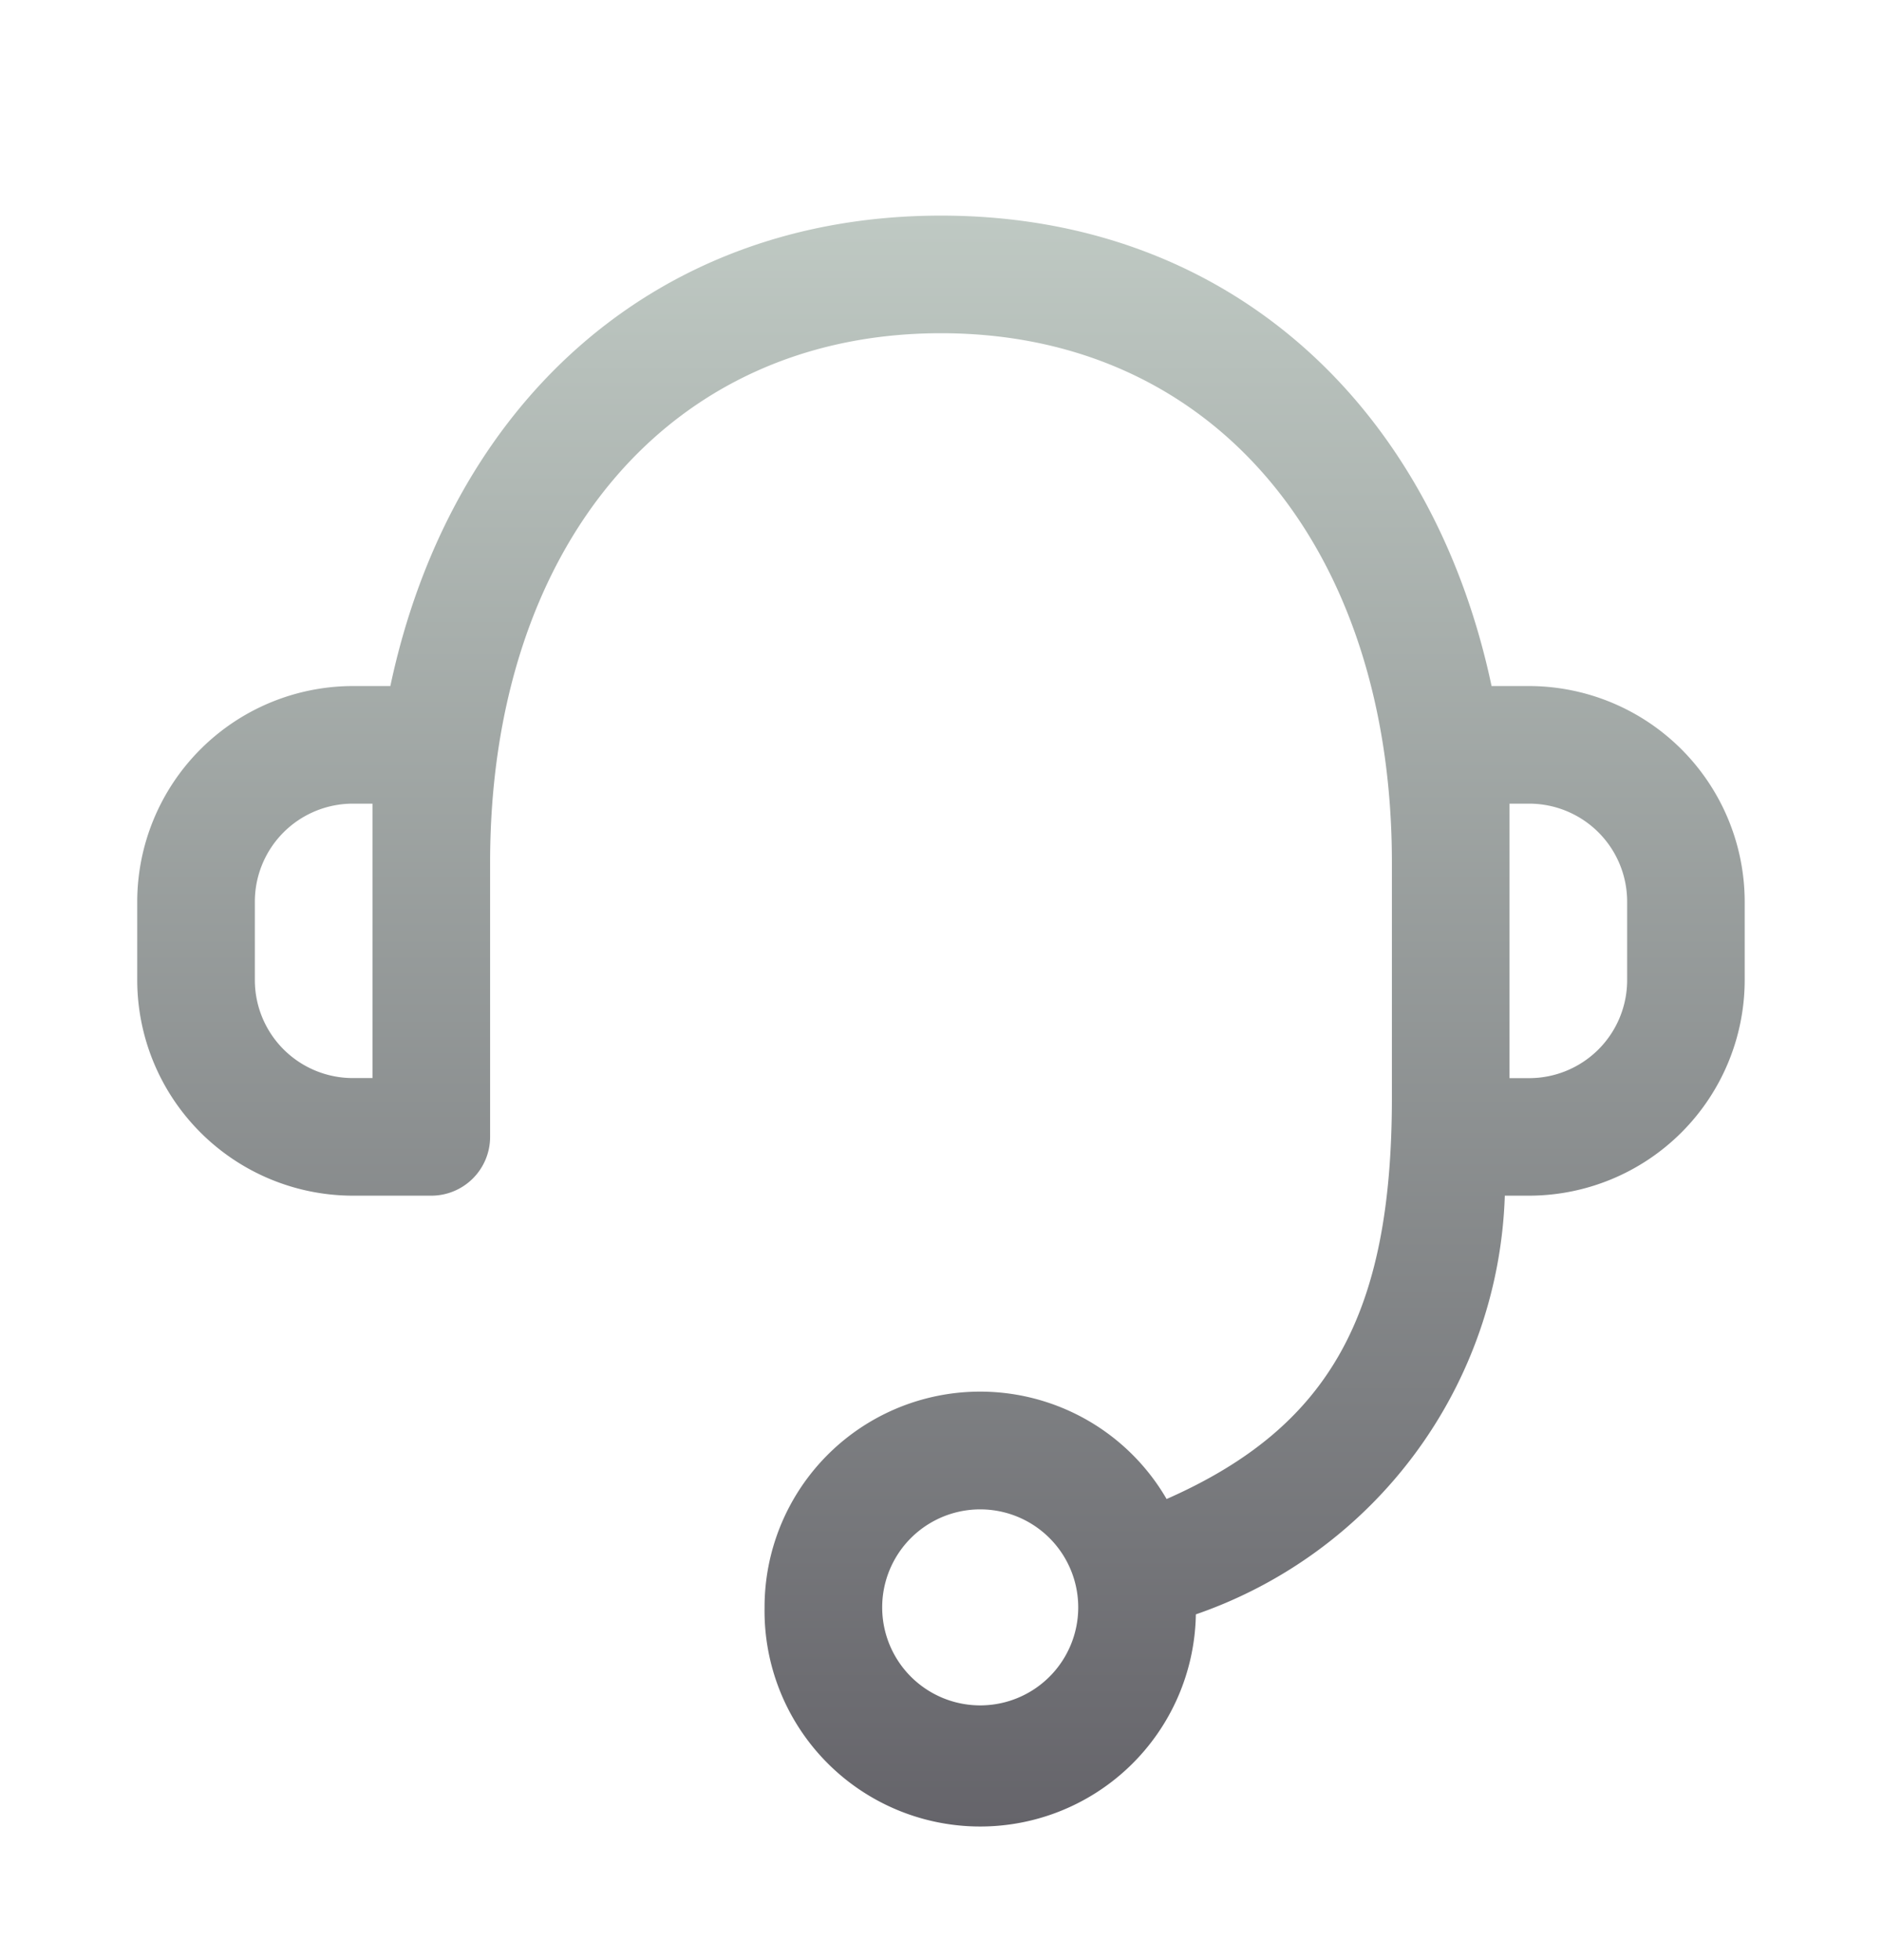 <svg xmlns="http://www.w3.org/2000/svg" width="24" height="25" fill="none" viewBox="0 0 24 25"><g clip-path="url(#a)"><path fill="url(#b)" d="M9.75 20.501a2.749 2.749 0 0 1 5.127-1.382c2.09-.922 2.873-2.369 2.873-5.119v-3c0-3.992-2.251-6.75-5.75-6.75S6.25 7.009 6.25 11v3.5a.75.75 0 0 1-.75.75h-1a2.753 2.753 0 0 1-2.75-2.749v-1A2.754 2.754 0 0 1 4.5 8.75h.478c.757-3.571 3.348-6 7.022-6s6.264 2.429 7.021 6h.478a2.754 2.754 0 0 1 2.75 2.75v1a2.753 2.753 0 0 1-2.75 2.75h-.309a5.85 5.85 0 0 1-3.94 5.34 2.75 2.75 0 0 1-5.5-.089m1.5 0a1.25 1.25 0 1 0 2.5 0 1.25 1.25 0 0 0-2.5 0m8-6.75h.249a1.25 1.25 0 0 0 1.251-1.25v-1a1.25 1.25 0 0 0-1.25-1.251h-.25zm-16-2.25v1A1.25 1.25 0 0 0 4.5 13.75h.25v-3.5H4.5a1.25 1.25 0 0 0-1.25 1.251"/></g><defs><linearGradient id="b" x1="11.999" x2="11.999" y1="2.75" y2="23.296" gradientUnits="userSpaceOnUse"><stop stop-color="#bfc9c3"/><stop offset="1" stop-color="#65646a"/></linearGradient><clipPath id="a"><path fill="#fff" d="M0 .5h24v24H0z"/></clipPath></defs></svg>